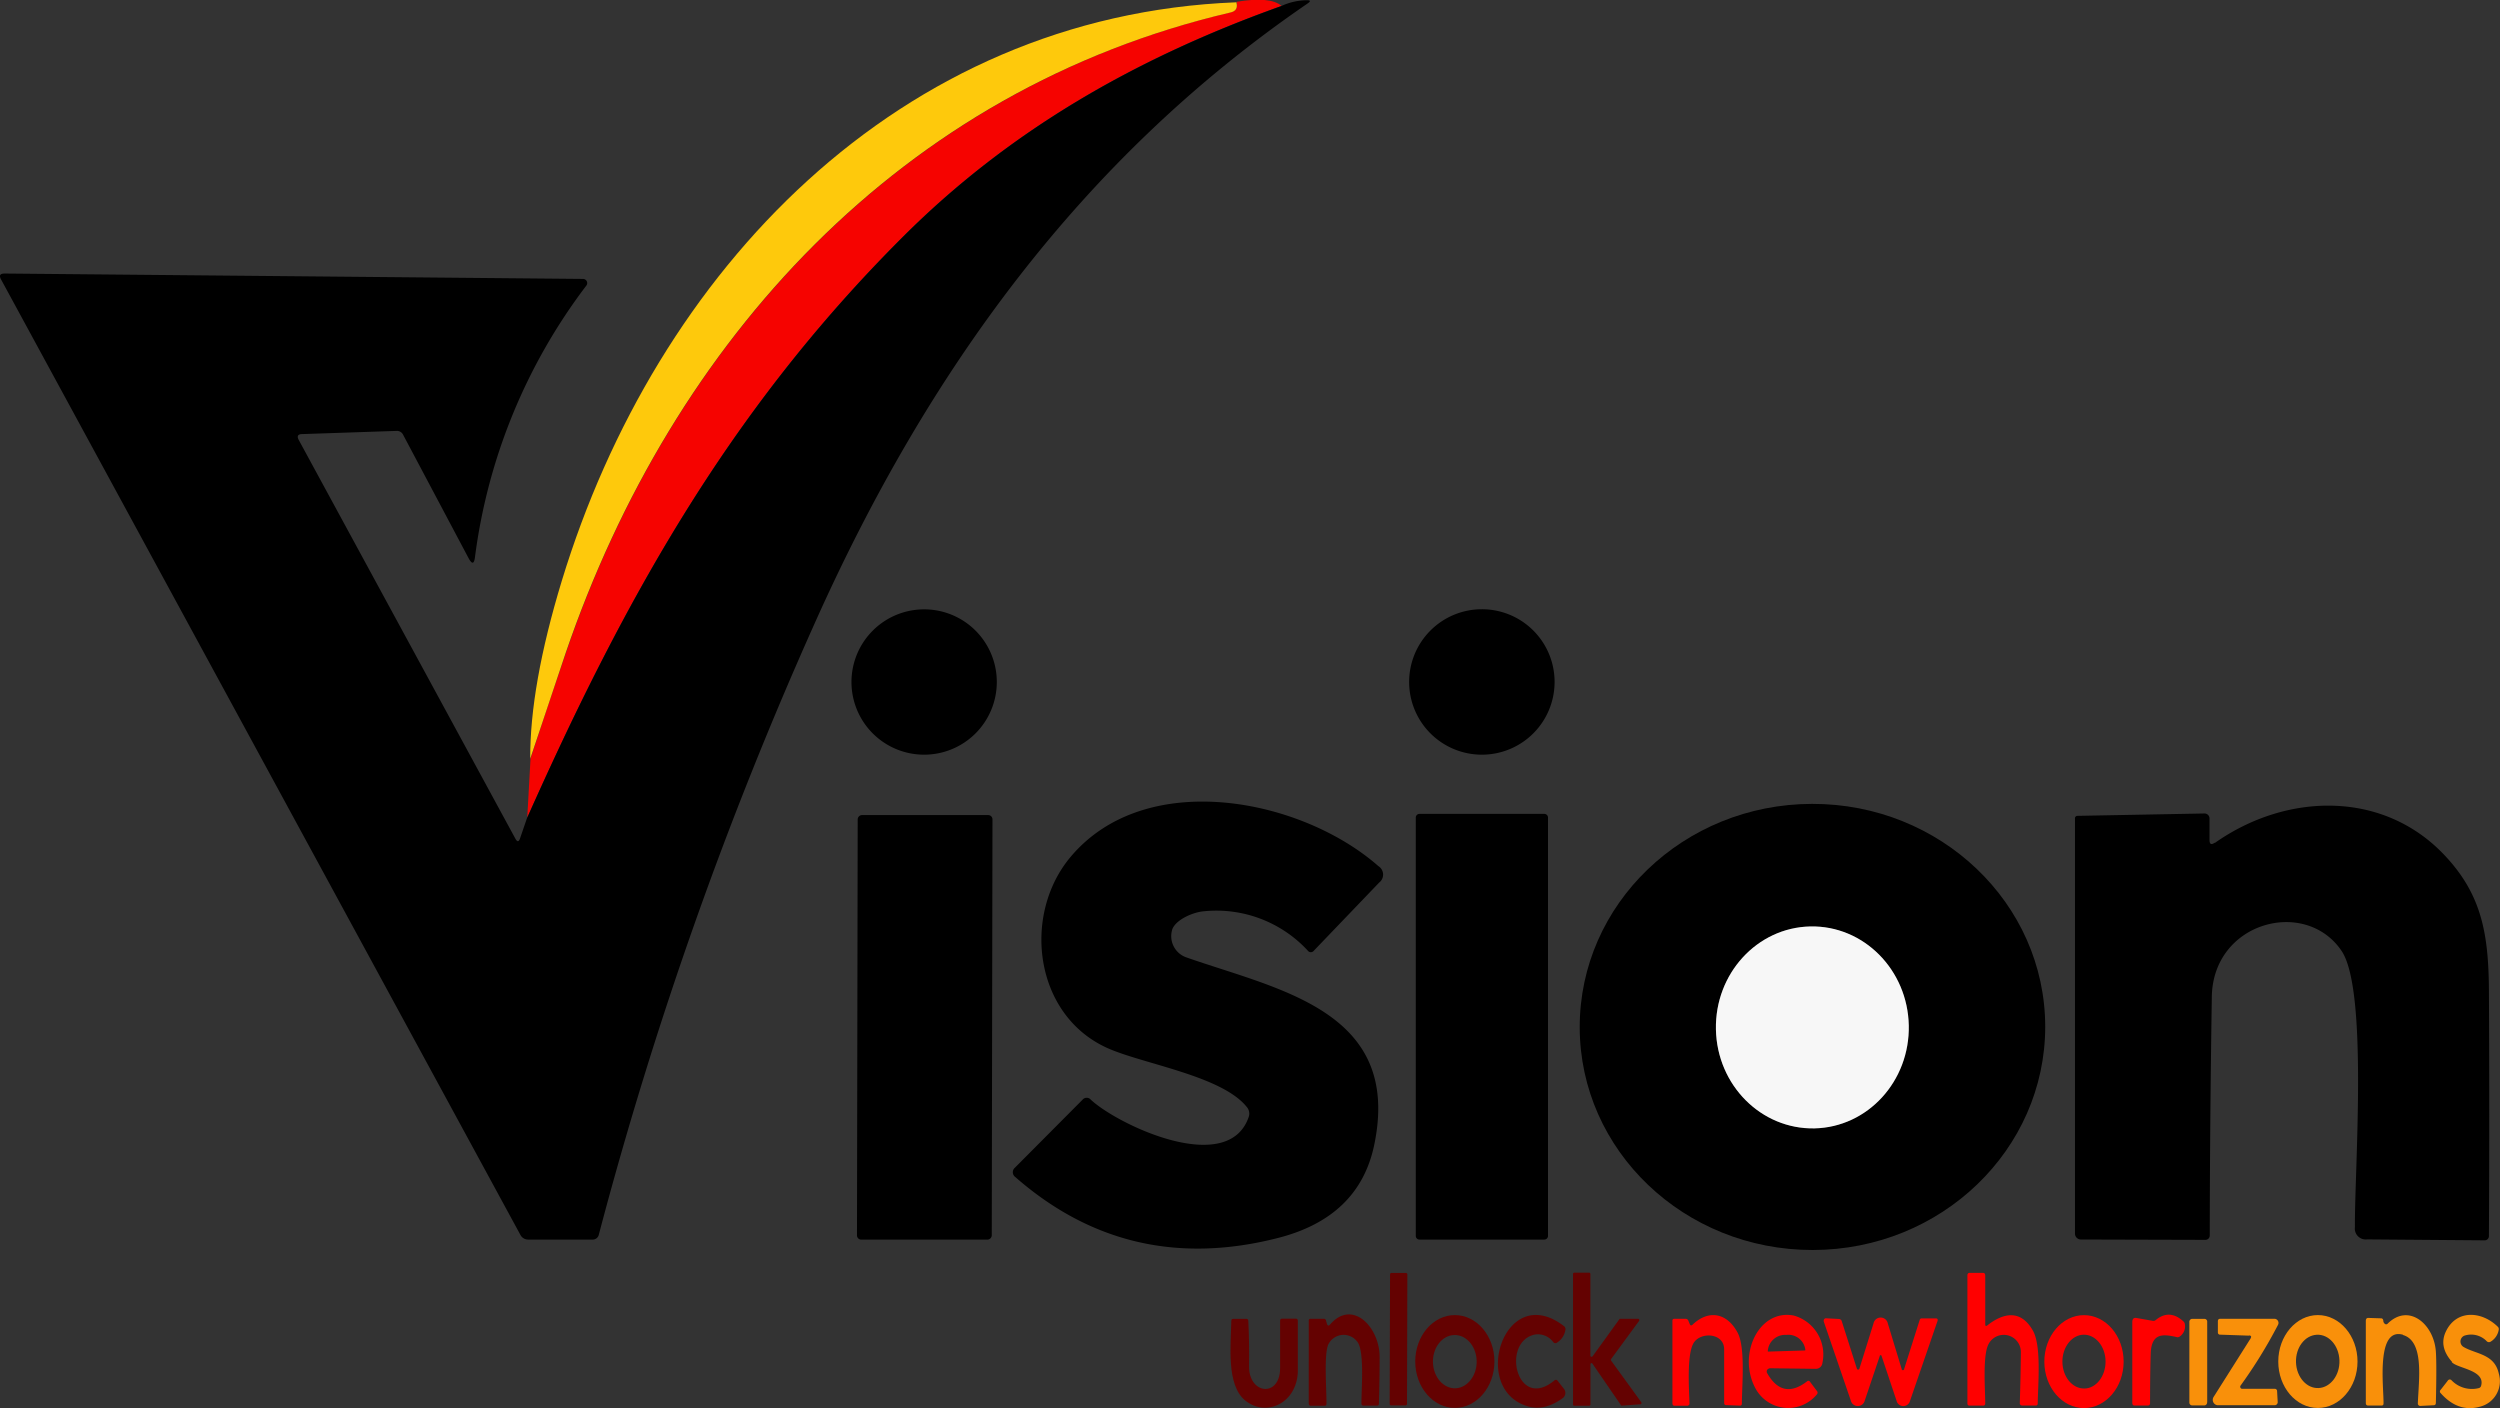 <svg id="Layer_1" data-name="Layer 1" xmlns="http://www.w3.org/2000/svg" xmlns:xlink="http://www.w3.org/1999/xlink" width="421.8" height="237.56" viewBox="0 0 421.8 237.56">
  <rect x="0" y="0" width="421.8" height="237.56" fill="#333333" stroke="none"/>
  <defs>
    <style>
      .cls-1, .cls-11, .cls-2, .cls-3, .cls-4, .cls-5, .cls-6 {
        fill: none;
      }

      .cls-2 {
        stroke: #fbe082;
      }

      .cls-11, .cls-2, .cls-3, .cls-4, .cls-5, .cls-6 {
        stroke-miterlimit: 10;
        stroke-width: 0;
      }

      .cls-3 {
        stroke: #f77d7c;
      }

      .cls-4 {
        stroke: #7c7c7c;
      }

      .cls-5 {
        stroke: #7b0200;
      }

      .cls-6 {
        stroke: #fa6606;
      }

      .cls-7 {
        clip-path: url(#clip-path);
      }

      .cls-8 {
        fill: #f60300;
      }

      .cls-9 {
        fill: #fec90c;
      }

      .cls-10 {
        fill: #f7f7f7;
      }

      .cls-11 {
        stroke: #fcc885;
      }

      .cls-12 {
        fill: #640201;
      }

      .cls-13 {
        fill: red;
      }

      .cls-14 {
        fill: #f9900a;
      }
    </style>
    <clipPath id="clip-path" transform="translate(-165.17 -37.05)">
      <polyline class="cls-1" points="164.86 280.3 164.86 36.68 164.86 36.68 585.52 36.68"/>
    </clipPath>
  </defs>
  <g>
    <path class="cls-2" d="M373.76,37.39C316.85,39.63,275.91,82.74,260,135q-5.37,17.72-5.32,30" transform="translate(-165.17 -37.05)"/>
    <line class="cls-3" x1="89.51" y1="127.98" x2="88.96" y2="137.92"/>
    <path class="cls-4" d="M254.13,175l-1.21,3.53c-.21.63-.47.66-.79.08l-36.55-67.27c-.35-.65-.16-1,.57-1l16-.54a1.16,1.16,0,0,1,1,.59l11.14,21c.5.93.81.88,1-.16A96.06,96.06,0,0,1,264.1,85.19a.7.7,0,0,0-.55-1.12L166,83.16c-.79,0-1,.34-.63,1L253,245.45a1.46,1.46,0,0,0,1.27.74h10.82a1.05,1.05,0,0,0,1.12-.86A670.12,670.12,0,0,1,302.72,142c18.82-42,44.75-78.14,83.11-104.38.5-.36.45-.54-.16-.52a10.39,10.39,0,0,0-4.36,1" transform="translate(-165.17 -37.05)"/>
    <path class="cls-3" d="M381.31,38.06c-1.25-1.06-3.76-1.29-7.55-.67" transform="translate(-165.17 -37.05)"/>
    <path class="cls-5" d="M381.31,38.06c-23.87,8.56-45.2,20.48-63.42,38.55-29.32,29.13-47.07,60.93-63.76,98.36" transform="translate(-165.17 -37.05)"/>
    <path class="cls-6" d="M254.68,165q2.94-9,6-17.91c18.05-52.66,56.6-94.92,112.13-108,.91-.21,1.24-.81,1-1.77" transform="translate(-165.17 -37.05)"/>
    <path class="cls-4" d="M333.35,152.12a12.26,12.26,0,1,0-12.26,12.26,12.26,12.26,0,0,0,12.26-12.26m94.11,0a12.27,12.27,0,1,0-12.27,12.26,12.27,12.27,0,0,0,12.27-12.26m-64.52,41.8c.54-1.7,3.48-3,5.36-3.15a21,21,0,0,1,17.53,6.63.64.64,0,0,0,1.05,0l11-11.47a1.69,1.69,0,0,0-.13-2.78c-13.07-11.48-39.24-16.56-51.89-1.6-8.22,9.71-6.27,26.65,6.11,32.27,6,2.71,19.41,4.69,23.6,10a1.7,1.7,0,0,1,.29,1.69c-3.51,10.07-22,1.35-26.62-2.94a.91.91,0,0,0-1.41,0l-11.4,11.46a1,1,0,0,0,.06,1.58q19.09,16.74,44.32,10.28,13.68-3.48,16.23-15.66c4.76-22.7-16.16-26.23-31.72-31.69a3.79,3.79,0,0,1-2.36-4.66m147.3,16.34c0-20.79-17.65-37.6-39.34-37.57s-39.24,16.93-39.2,37.7S449.35,248,471,248s39.24-16.93,39.21-37.7M538,178.79l0-3.64a.84.84,0,0,0-.86-.84l-21.39.4a.42.42,0,0,0-.45.48v70a1,1,0,0,0,1,1l21,.06a.73.73,0,0,0,.74-.73q0-19.95.35-40.31c.21-12.64,15.81-16.75,21.9-7.7,4.48,6.66,2.17,37,2.24,46.6a1.84,1.84,0,0,0,2.06,2.06l19.85.16a.71.71,0,0,0,.7-.68q.16-20.8,0-41.63c-.07-9.58-1.3-16.11-7.47-22.65-10.35-11-26.66-10.61-38.74-2.11-.57.4-.84.24-.86-.46M332.62,175.3a.72.72,0,0,0-.73-.73l-21.28,0a.74.74,0,0,0-.73.73l-.12,70.17a.72.72,0,0,0,.73.73l21.27,0a.75.75,0,0,0,.74-.73l.12-70.17m93.73-.26a.62.62,0,0,0-.63-.63H404.67a.62.62,0,0,0-.63.63v70.52a.62.62,0,0,0,.63.63h21.05a.62.62,0,0,0,.63-.63V175" transform="translate(-165.17 -37.05)"/>
    <g class="cls-7">
      <path class="cls-3" d="M536.93,263" transform="translate(-165.17 -37.05)"/>
    </g>
    <path class="cls-4" d="M471.31,227.43c9-.19,16.11-8,15.91-17.37s-7.64-16.88-16.62-16.7-16.12,8-15.92,17.38,7.65,16.87,16.63,16.69" transform="translate(-165.17 -37.05)"/>
    <path class="cls-8" d="M381.31,38.06c-23.87,8.56-45.2,20.48-63.42,38.55-29.32,29.13-47.07,60.93-63.76,98.36l.55-9.94q2.94-9,6-17.91c18.05-52.66,56.6-94.92,112.13-108,.91-.21,1.24-.81,1-1.77,3.79-.62,6.3-.39,7.55.67Z" transform="translate(-165.17 -37.05)"/>
    <path d="M254.13,175c16.69-37.43,34.44-69.23,63.76-98.36,18.22-18.07,39.55-30,63.42-38.55a10.39,10.39,0,0,1,4.36-1c.61,0,.66.16.16.52C347.47,63.86,321.54,100,302.72,142a670.12,670.12,0,0,0-36.51,103.33,1.05,1.05,0,0,1-1.12.86H254.27a1.46,1.46,0,0,1-1.27-.74L165.35,84.2c-.38-.7-.16-1,.63-1l97.57.91a.7.7,0,0,1,.55,1.12,96.06,96.06,0,0,0-18.81,45.95c-.15,1-.46,1.09-1,.16l-11.14-21a1.16,1.16,0,0,0-1-.59l-16,.54c-.73,0-.92.36-.57,1l36.55,67.27c.32.58.58.55.79-.08l1.21-3.53Z" transform="translate(-165.17 -37.05)"/>
    <path class="cls-9" d="M373.76,37.39c.28,1-.05,1.56-1,1.77-55.53,13-94.08,55.3-112.13,108q-3,8.9-6,17.91-.06-12.3,5.32-30c15.91-52.28,56.85-95.39,113.76-97.63Z" transform="translate(-165.17 -37.05)"/>
    <path d="M333.35,152.12a12.26,12.26,0,1,1-12.26-12.26,12.25,12.25,0,0,1,12.26,12.26Z" transform="translate(-165.17 -37.05)"/>
    <path d="M427.46,152.11a12.27,12.27,0,1,1-12.27-12.27,12.26,12.26,0,0,1,12.27,12.27Z" transform="translate(-165.17 -37.05)"/>
    <path d="M362.94,193.91a3.79,3.79,0,0,0,2.36,4.66c15.56,5.46,36.48,9,31.72,31.69q-2.56,12.17-16.23,15.66-25.21,6.45-44.32-10.28a1,1,0,0,1-.06-1.58l11.4-11.46a.91.91,0,0,1,1.41,0c4.63,4.29,23.11,13,26.62,2.94a1.7,1.7,0,0,0-.29-1.69c-4.19-5.31-17.62-7.29-23.6-10-12.38-5.62-14.33-22.56-6.11-32.27,12.65-15,38.82-9.88,51.89,1.6a1.69,1.69,0,0,1,.13,2.78l-11,11.47a.64.64,0,0,1-1.05,0,21,21,0,0,0-17.53-6.63c-1.88.16-4.82,1.45-5.36,3.15Z" transform="translate(-165.17 -37.05)"/>
    <path d="M510.24,210.25c0,20.77-17.52,37.67-39.21,37.7s-39.3-16.78-39.33-37.57,17.52-37.66,39.2-37.7,39.31,16.78,39.34,37.57m-38.93,17.18c9-.19,16.11-8,15.91-17.37s-7.64-16.88-16.62-16.7-16.12,8-15.92,17.38,7.65,16.87,16.63,16.69Z" transform="translate(-165.17 -37.05)"/>
    <path d="M538.89,179.25c12.08-8.5,28.39-8.89,38.74,2.11,6.17,6.54,7.4,13.07,7.47,22.65q.12,20.84,0,41.63a.71.71,0,0,1-.7.68l-19.85-.16a1.84,1.84,0,0,1-2.06-2.06c-.07-9.62,2.24-39.94-2.24-46.6-6.09-9.05-21.69-4.94-21.9,7.7q-.32,20.37-.35,40.31a.73.73,0,0,1-.74.73l-21-.06a1,1,0,0,1-1-1v-70a.42.42,0,0,1,.45-.48l21.39-.4a.84.84,0,0,1,.86.84l0,3.64c0,.7.29.86.86.46Z" transform="translate(-165.17 -37.05)"/>
    <path d="M332.5,245.47a.75.75,0,0,1-.74.73l-21.27,0a.72.72,0,0,1-.73-.73l.12-70.17a.74.74,0,0,1,.73-.73l21.28,0a.72.72,0,0,1,.73.73l-.12,70.17Z" transform="translate(-165.17 -37.05)"/>
    <path d="M426.35,245.56a.62.62,0,0,1-.63.63H404.67a.62.62,0,0,1-.63-.63V175a.62.62,0,0,1,.63-.63h21.05a.62.62,0,0,1,.63.63v70.52Z" transform="translate(-165.17 -37.05)"/>
    <path class="cls-10" d="M471.31,227.43c-9,.18-16.44-7.29-16.63-16.69s6.93-17.19,15.92-17.38,16.43,7.29,16.62,16.7-6.93,17.18-15.91,17.37Z" transform="translate(-165.17 -37.05)"/>
  </g>
  <path class="cls-11" d="M537.57,260.07a.46.46,0,0,0-.43-.5H535a.49.49,0,0,0-.44.51l0,13.58a.48.48,0,0,0,.44.51h2.14a.48.48,0,0,0,.43-.51l0-13.59m7,2.33c.37,0,.45.19.23.55l-6.19,9.79a.92.92,0,0,0,.61,1.43l9.71,0a.52.52,0,0,0,.47-.59l-.1-1.8a.38.38,0,0,0-.36-.38h-5.57a.35.35,0,0,1-.22-.56,81.55,81.55,0,0,0,6.29-10.2.7.7,0,0,0-.5-1.05h-9.23c-.26,0-.38.15-.38.44v1.86a.35.35,0,0,0,.3.37l4.94.17" transform="translate(-165.17 -37.05)"/>
  <path class="cls-12" d="M402.56,273.9a.26.26,0,0,1-.24.27h-2.45a.27.27,0,0,1-.24-.28l.07-21.8a.24.24,0,0,1,.23-.27h2.46a.25.25,0,0,1,.23.27l-.06,21.81Z" transform="translate(-165.17 -37.05)"/>
  <path class="cls-12" d="M433.84,265.93l4.54-6.29a.16.16,0,0,1,.14-.08h3.05c.16,0,.24.22.14.36L437,266.34a.24.24,0,0,0,0,.28l5.08,7a.23.23,0,0,1-.14.36l-3.14.23a.15.15,0,0,1-.15-.09l-4.81-7c-.11-.17-.33-.07-.33.13V274a.2.2,0,0,1-.19.22h-2.56a.2.2,0,0,1-.19-.22V252a.2.2,0,0,1,.19-.22l2.56,0a.2.2,0,0,1,.18.22l0,13.75c0,.21.21.3.33.14Z" transform="translate(-165.17 -37.05)"/>
  <path class="cls-13" d="M500.47,260.67c2.74-2.15,5.65-2.71,7.69.88,1.47,2.59.85,9.13.82,12.25q0,.39-.33.39h-2.34a.4.4,0,0,1-.36-.45q.14-4.28.18-8.49a2.89,2.89,0,0,0-5.46-1.41c-1,1.91-.56,7.58-.55,9.94q0,.44-.36.42l-2.31,0c-.23,0-.34-.14-.34-.41V252.26c0-.3.13-.45.37-.45h2.26c.25,0,.38.15.38.45v8.19c0,.33.12.4.35.22Z" transform="translate(-165.17 -37.05)"/>
  <path class="cls-12" d="M389.6,260.5c3.78-4.33,8.38.5,8.34,5.57,0,2.6-.05,5.19-.12,7.78,0,.24-.11.36-.31.35l-2.33,0c-.21,0-.31-.13-.31-.38,0-2.5.48-8.15-.52-10.12a2.87,2.87,0,0,0-5.09.24c-.73,1.78-.26,7.68-.29,9.93,0,.24-.11.36-.31.36h-2.3c-.25,0-.38-.15-.38-.45V259.92q0-.36.3-.36h2.26a.35.35,0,0,1,.36.31l.13.46c.11.42.3.48.57.17Z" transform="translate(-165.17 -37.05)"/>
  <path class="cls-12" d="M417.31,266.76c0,4.32-3,7.83-6.68,7.83s-6.68-3.51-6.68-7.83,3-7.83,6.68-7.83,6.68,3.5,6.68,7.83m-6.5,4.52c2-.12,3.6-2.22,3.5-4.7s-1.83-4.4-3.87-4.28-3.6,2.21-3.5,4.69,1.83,4.4,3.87,4.29Z" transform="translate(-165.17 -37.05)"/>
  <path class="cls-12" d="M423,274.34c-9.92-2.8-4-21.31,6.05-13.54a.63.63,0,0,1,.23.67,3.1,3.1,0,0,1-1.45,2.13.44.44,0,0,1-.58-.09,3.23,3.23,0,0,0-3.1-1.3c-5.79,1.21-3.08,13.05,3.3,7.73a.34.34,0,0,1,.51.06l1.09,1.39a1.1,1.1,0,0,1-.16,1.51q-3.06,2.24-5.89,1.44Z" transform="translate(-165.17 -37.05)"/>
  <path class="cls-13" d="M450.74,260.55c2.67-2.56,5.79-2.05,7.6,1.35,1.34,2.51.73,8.9.72,11.93,0,.26-.11.39-.33.38l-2.32-.09c-.23,0-.34-.14-.34-.41,0-3,0-6,0-9,0-2.7-3.77-3-5.06-1.21s-.86,7.9-.79,10.3a.39.39,0,0,1-.35.43h-2.16c-.25,0-.37-.15-.37-.45V259.92q0-.36.3-.36h1.94a.49.49,0,0,1,.46.34l.21.52c.11.28.28.33.49.13Z" transform="translate(-165.17 -37.05)"/>
  <path class="cls-13" d="M463.71,267.93a.53.53,0,0,0-.37.82q2.6,4.54,6.72,1.36a.31.31,0,0,1,.5.08l1.15,1.53a.43.43,0,0,1,0,.6A6.27,6.27,0,0,1,461.2,271c-2.79-5.61.77-13.07,6.57-12a6.81,6.81,0,0,1,4.88,8,1.11,1.11,0,0,1-1.13,1l-7.81-.1m-.25-2.81,6.24-.19a.08.08,0,0,0,.07-.08v0a2.88,2.88,0,0,0-3.16-2.55h-.18a2.93,2.93,0,0,0-3,2.75v0a.07.07,0,0,0,.07.07Z" transform="translate(-165.17 -37.05)"/>
  <path class="cls-13" d="M523.47,266.78c0,4.33-3,7.84-6.69,7.84s-6.69-3.51-6.69-7.84,3-7.84,6.69-7.84,6.69,3.51,6.69,7.84m-6.64,4.54c2,0,3.62-2.1,3.59-4.6s-1.69-4.51-3.69-4.48-3.62,2.09-3.59,4.6,1.68,4.51,3.69,4.48Z" transform="translate(-165.17 -37.05)"/>
  <path class="cls-13" d="M532.41,262.64c-2.25-.5-4.26-.76-4.37,2.8-.08,2.74-.11,5.52-.11,8.35a.37.37,0,0,1-.34.4H525.3c-.24,0-.37-.15-.37-.45V260.13c0-.55.23-.79.7-.71l2.75.48a.58.58,0,0,0,.5-.13c1.55-1.28,3.11-1.2,4.67.22a.77.77,0,0,1,.26.54,2.07,2.07,0,0,1-.85,2,.61.61,0,0,1-.55.12Z" transform="translate(-165.17 -37.05)"/>
  <path class="cls-14" d="M562.93,266.77c0,4.32-3,7.83-6.69,7.83s-6.68-3.51-6.68-7.83,3-7.84,6.68-7.84,6.69,3.51,6.69,7.84m-6.55,4.47c2-.1,3.59-2.19,3.5-4.68s-1.8-4.42-3.83-4.31-3.59,2.19-3.5,4.67,1.8,4.43,3.83,4.32Z" transform="translate(-165.17 -37.05)"/>
  <path class="cls-14" d="M570.61,262.25c-4.59-1.32-3.26,8.73-3.29,11.57,0,.25-.1.37-.31.37h-2.3c-.26,0-.38-.15-.38-.44V259.92q0-.53.45-.51l2.12.07c.23,0,.35.14.38.4a.69.69,0,0,0,.24.51.34.34,0,0,0,.48,0c3.57-3.56,7.84.07,8.15,4.72q.15,2.15,0,8.6c0,.28-.12.42-.35.43l-2.29.12a.41.41,0,0,1-.4-.46c.15-4,1.11-10.47-2.52-11.51Z" transform="translate(-165.17 -37.05)"/>
  <path class="cls-14" d="M578.88,266.83c-1.5-1.69-1.85-3.37-1.07-5.07,1.81-3.88,6.15-3.47,8.79-.86a.56.56,0,0,1,.15.54,2.87,2.87,0,0,1-1.4,2,.52.52,0,0,1-.61-.09,3.65,3.65,0,0,0-3.8-.94,1.07,1.07,0,0,0-.18,1.86c2.07,1.27,5.26,1.15,6,4.51a4.44,4.44,0,0,1-3.22,5.62q-3.66,1-6.6-2.32a.36.36,0,0,1,0-.52l1.2-1.54a.4.4,0,0,1,.68-.06,4.77,4.77,0,0,0,4.58,1.29.54.54,0,0,0,.38-.38c.77-2.68-4-2.92-4.94-4Z" transform="translate(-165.17 -37.05)"/>
  <path class="cls-12" d="M375.27,273.35c-3.23-2.62-2.43-9.4-2.35-13.46,0-.21.1-.32.29-.32h2.26c.2,0,.31.11.32.35q.18,3.76.12,7.58c-.09,4.83,5.21,5.39,5.24.41,0-2.66,0-5.31,0-8,0-.25.1-.37.31-.37h2.38c.2,0,.29.12.3.35,0,4.56,0,7.44,0,8.62-.19,5.3-5.35,7.7-8.89,4.82Z" transform="translate(-165.17 -37.05)"/>
  <path class="cls-13" d="M482.61,265.83a.14.14,0,0,0-.28,0l-2.54,7.53a1.21,1.21,0,0,1-2.35,0l-4.55-13.29c-.1-.3.09-.62.36-.6l2.22.12a.51.51,0,0,1,.44.37l2.55,8a.22.22,0,0,0,.43,0l2.38-7.63a1.23,1.23,0,0,1,2.41,0l2.34,7.69a.21.21,0,0,0,.42,0l2.62-8.27a.33.33,0,0,1,.33-.26h2.38c.3,0,.4.17.28.49l-4.62,13.42a1.17,1.17,0,0,1-2.27,0l-2.55-7.63Z" transform="translate(-165.17 -37.05)"/>
  <path class="cls-14" d="M537.55,273.66a.48.48,0,0,1-.43.51H535a.48.48,0,0,1-.44-.51l0-13.58a.49.49,0,0,1,.44-.51h2.14a.46.46,0,0,1,.43.5l0,13.59Z" transform="translate(-165.17 -37.05)"/>
  <path class="cls-14" d="M544.61,262.4l-4.94-.17a.35.35,0,0,1-.3-.37V260c0-.29.12-.44.38-.44H549a.7.7,0,0,1,.5,1.05,81.55,81.55,0,0,1-6.29,10.2.35.35,0,0,0,.22.56H549a.38.38,0,0,1,.36.38l.1,1.8a.52.52,0,0,1-.47.59l-9.71,0a.92.92,0,0,1-.61-1.43l6.19-9.79c.22-.36.14-.54-.23-.55Z" transform="translate(-165.17 -37.05)"/>
</svg>

